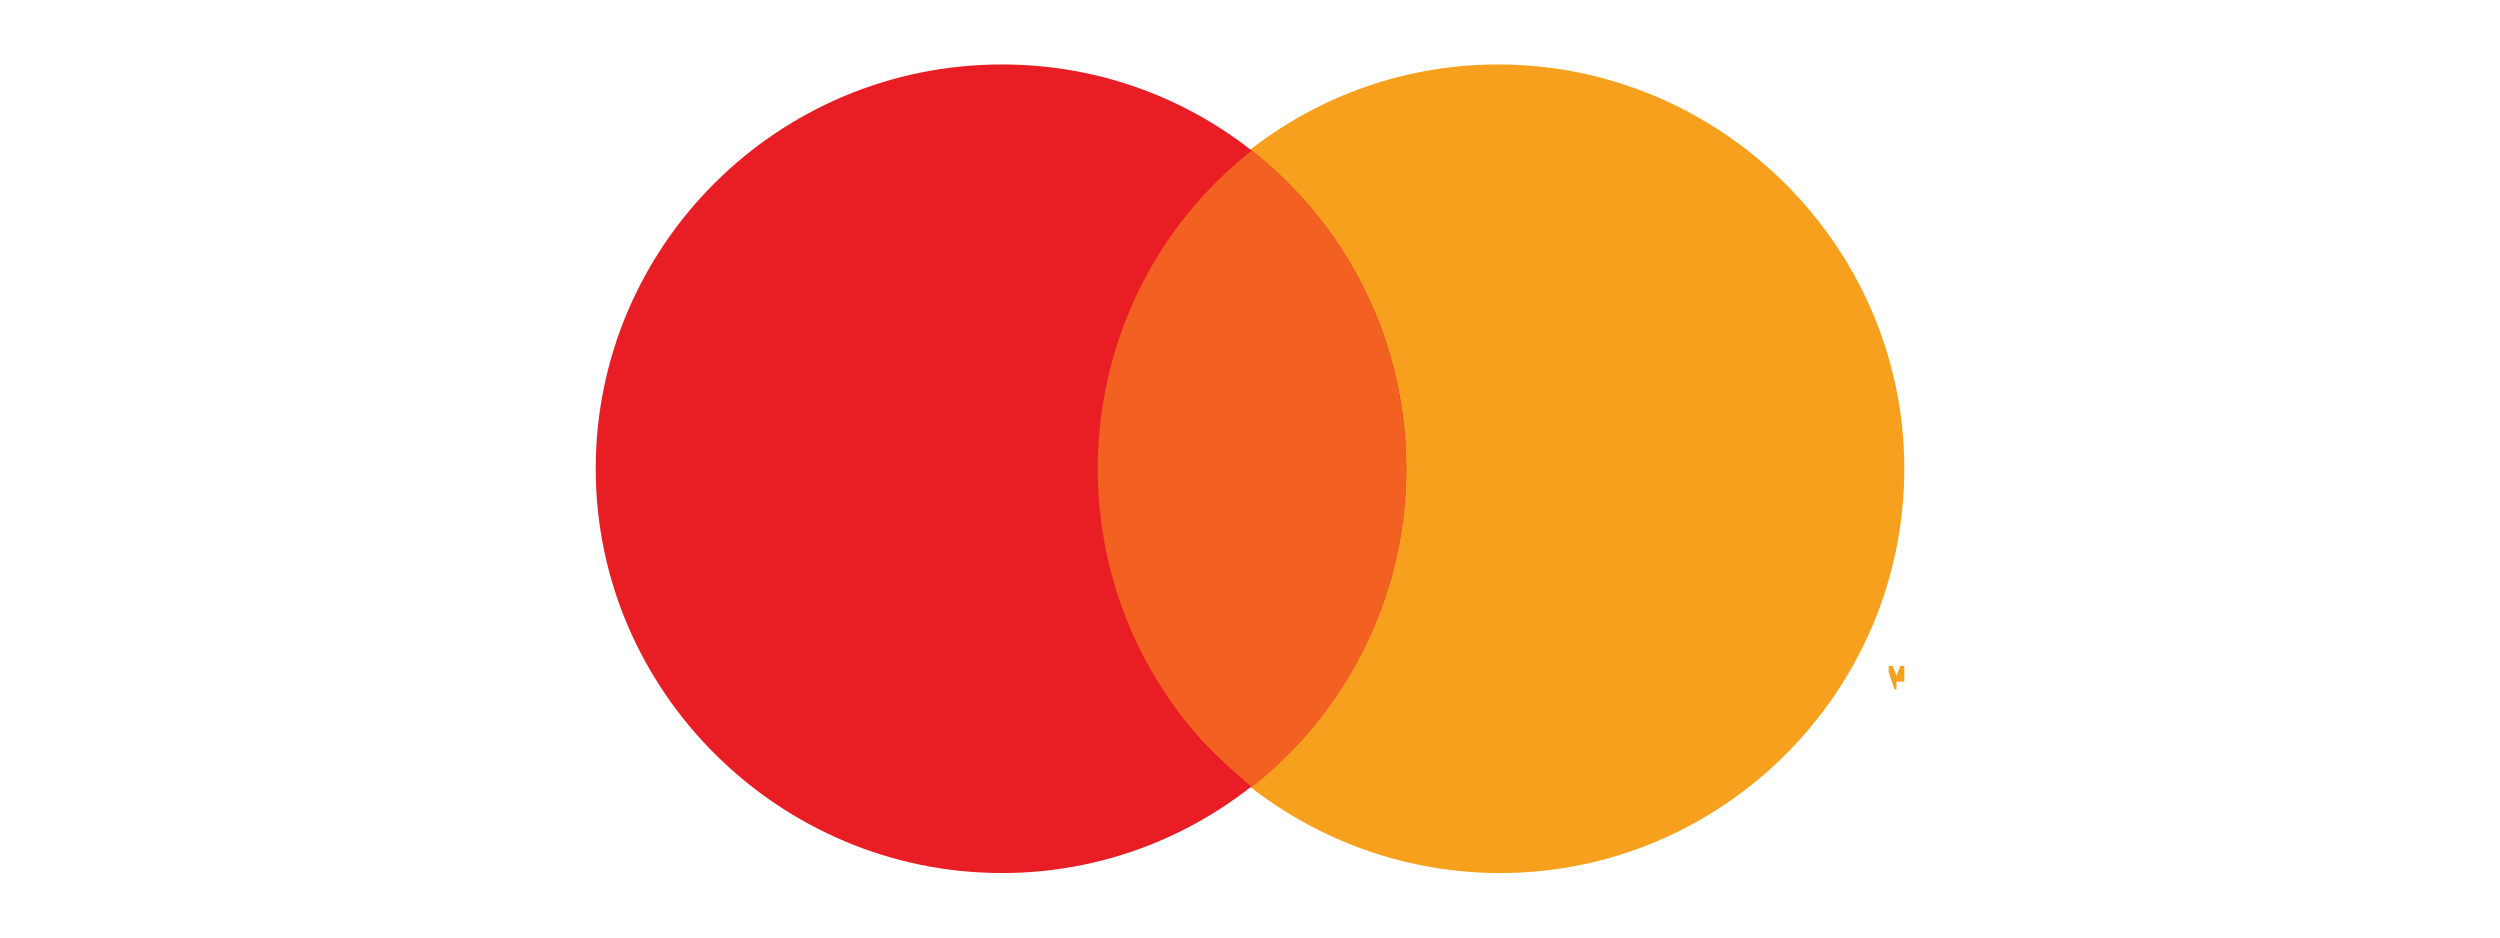 <?xml version="1.0" encoding="utf-8"?>
<!-- Generator: Adobe Illustrator 22.0.1, SVG Export Plug-In . SVG Version: 6.00 Build 0)  -->
<svg version="1.2" baseProfile="tiny" id="Layer_1" xmlns="http://www.w3.org/2000/svg" xmlns:xlink="http://www.w3.org/1999/xlink"
	 x="0px" y="0px" width="128px" height="48px" viewBox="0 0 128 48" xml:space="preserve">
<g id="_Group_">
	<path id="path2997" fill="#F7A01D" d="M97.5,24c0,11.4-9.3,20.7-20.7,20.7S56,35.4,56,24S65.3,3.3,76.7,3.3S97.5,12.6,97.5,24z"/>
	<path id="path2995" fill="#E91E25" d="M72,24c0,11.4-9.3,20.7-20.7,20.7S30.5,35.4,30.5,24S39.8,3.3,51.3,3.3S72,12.6,72,24z"/>
	<path id="path2999" fill="#F26122" d="M64.1,7.7c-9,7.1-10.5,20.1-3.5,29.1c1,1.3,2.2,2.4,3.5,3.5c9-7.1,10.5-20.1,3.5-29.1
		C66.5,9.9,65.4,8.7,64.1,7.7z"/>
	<g id="text3045">
		<path id="path3057" fill="#F7A01D" d="M97.5,34.9v-0.8h-0.2l-0.2,0.5l-0.2-0.5h-0.2v0.8l0,0v-0.5l0.3,0.9h0.1v-0.4H97.5z
			 M96.3,34.9v-0.8l0,0V34.9z"/>
	</g>
</g>
</svg>
